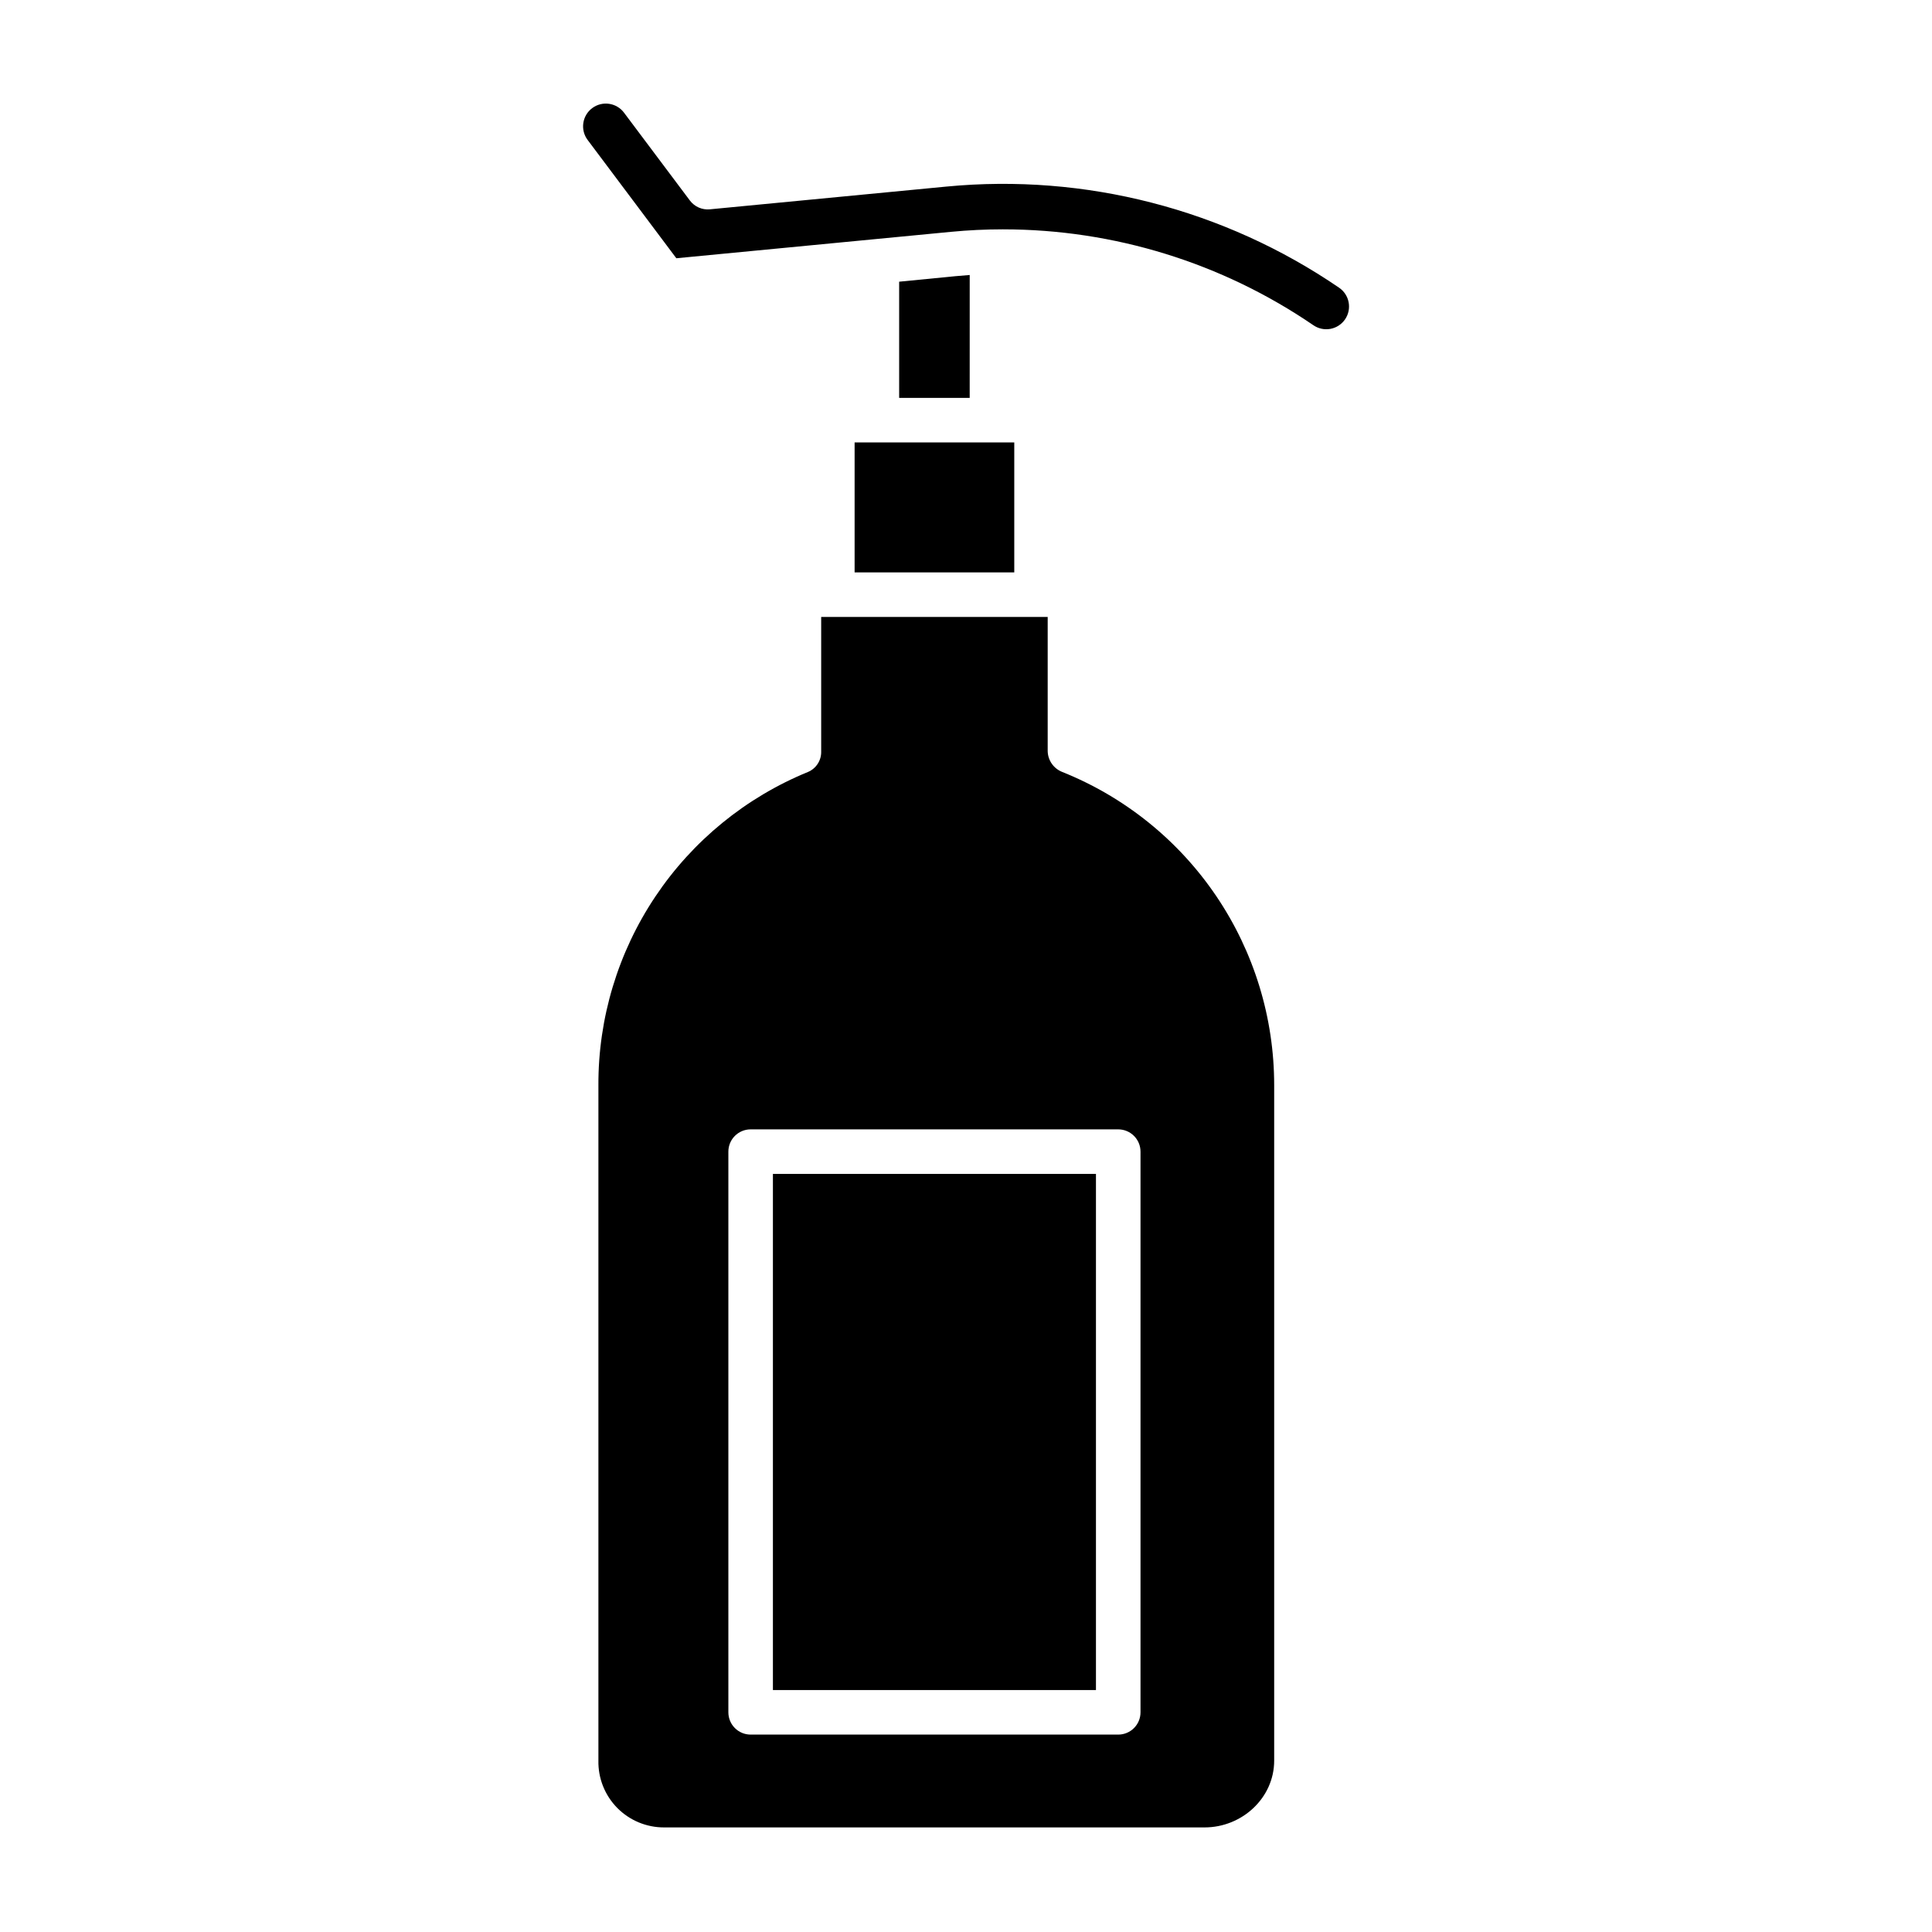 <?xml version="1.0" encoding="UTF-8"?>
<!-- The Best Svg Icon site in the world: iconSvg.co, Visit us! https://iconsvg.co -->
<svg fill="#000000" width="800px" height="800px" version="1.1" viewBox="144 144 512 512" xmlns="http://www.w3.org/2000/svg">
 <g>
  <path d="m348.83 455.1h85.609v136.78h-85.609z"/>
  <path d="m370.48 261.25h42.312v34.441h-42.312z"/>
  <path d="m425.52 348.58c-2.273-0.883-3.797-3.035-3.871-5.473v-35.605h-60.027v35.609-0.004c0.078 2.375-1.312 4.551-3.5 5.473-16.473 6.738-30.562 18.238-40.457 33.031-9.895 14.793-15.148 32.207-15.082 50.004v178.97c-0.094 4.684 1.711 9.203 5 12.539 3.293 3.332 7.793 5.191 12.477 5.16h143.17c9.906 0 18.441-7.797 18.441-17.699v-178.97c0.012-17.867-5.332-35.328-15.34-50.129-10.012-14.801-24.227-26.262-40.812-32.906zm20.727 249.2c0 3.262-2.644 5.906-5.902 5.906h-97.418c-3.262 0-5.902-2.644-5.902-5.906v-148.58c0-3.262 2.641-5.906 5.902-5.906h97.418c3.258 0 5.902 2.644 5.902 5.906z"/>
  <path d="m397.12 217.2-14.836 1.453v30.797h18.695l0.004-32.574c-0.984 0.09-2.492 0.191-3.863 0.324z"/>
  <path d="m498.85 220.23c-30.465-20.82-67.27-30.301-104-26.789l-62.734 6.031c-2.047 0.195-4.051-0.688-5.289-2.336l-17.453-23.273c-1.996-2.664-5.773-3.203-8.438-1.207-2.664 2-3.203 5.777-1.203 8.438l23.504 31.344 72.77-7c4.617-0.445 9.238-0.664 13.855-0.664v0.004c29.328 0.004 57.973 8.855 82.188 25.402 1.316 0.914 2.945 1.262 4.527 0.973 1.578-0.293 2.973-1.199 3.879-2.523 0.906-1.324 1.246-2.957 0.945-4.531-0.301-1.578-1.215-2.969-2.547-3.867z"/>
 </g>
</svg>